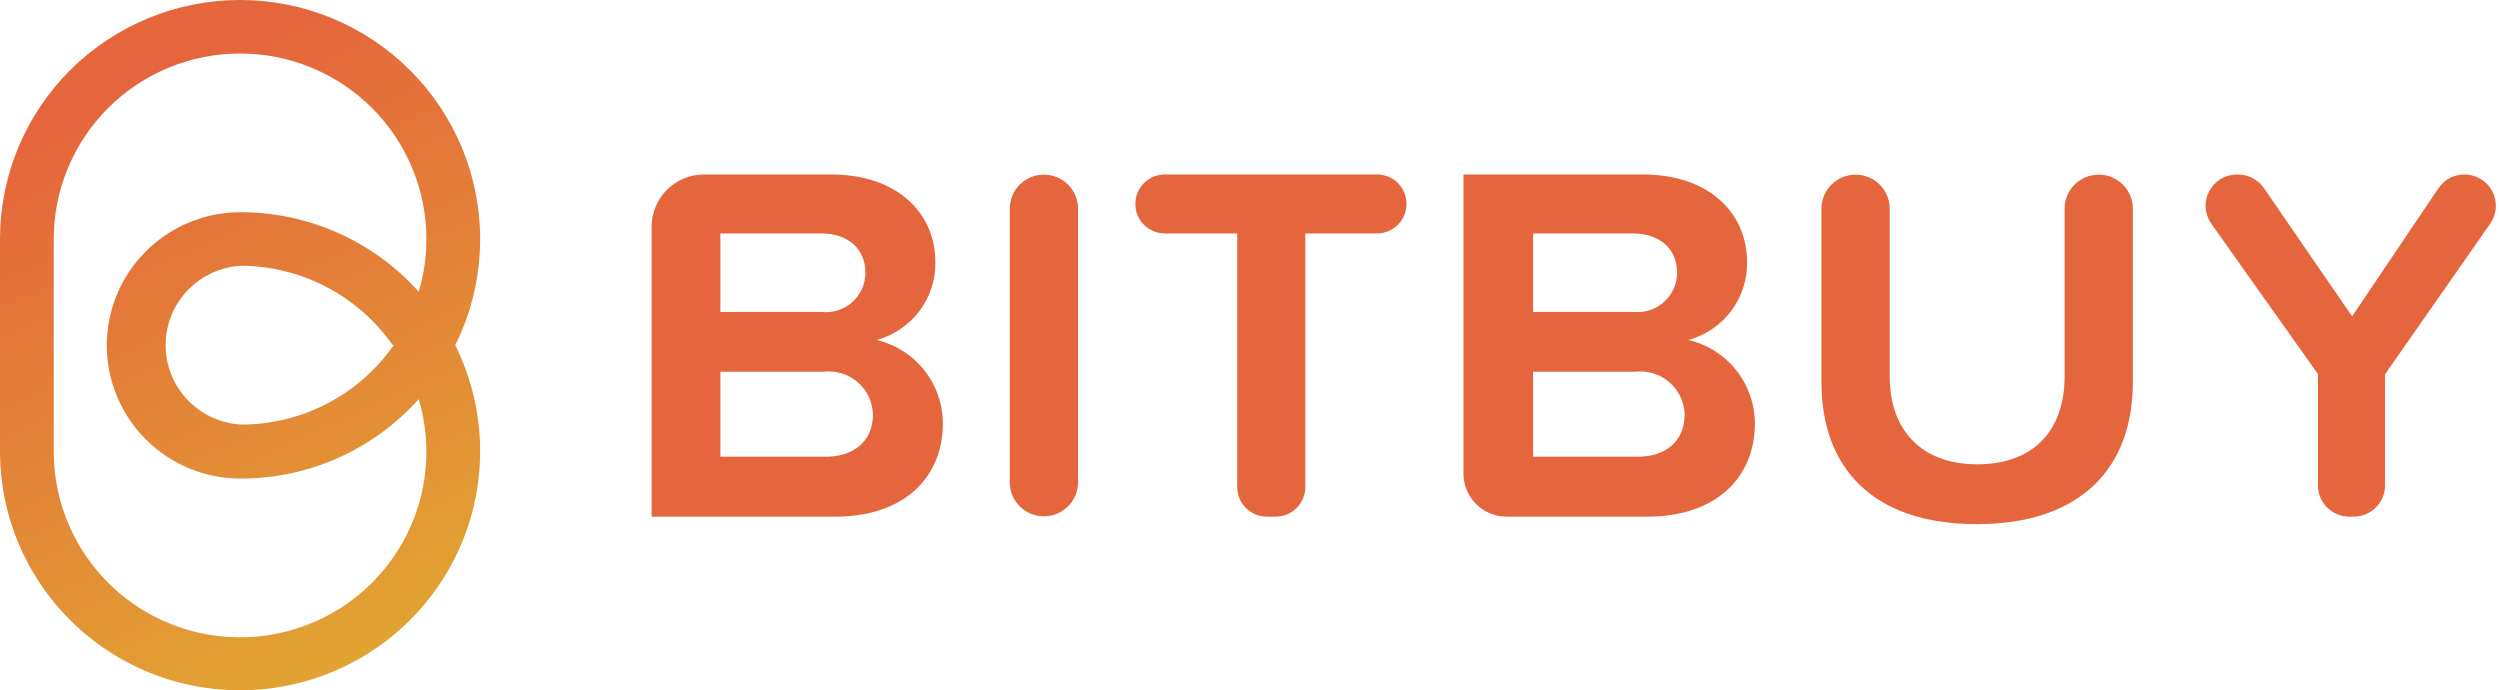 <svg width="134" height="37" viewBox="0 0 134 37" fill="none" xmlns="http://www.w3.org/2000/svg">
<path d="M34.927 27.692V12.139C34.929 11.399 35.226 10.69 35.752 10.168C36.279 9.645 36.991 9.352 37.734 9.352H44.548C48.124 9.352 50.136 11.447 50.136 14.051C50.151 14.995 49.85 15.918 49.281 16.673C48.711 17.428 47.905 17.973 46.99 18.222C47.999 18.463 48.898 19.035 49.542 19.846C50.185 20.656 50.536 21.659 50.538 22.693C50.538 25.552 48.499 27.692 44.777 27.692H34.927ZM46.386 14.616C46.386 13.35 45.472 12.512 44.008 12.512H38.612V16.719H44.008C44.307 16.755 44.61 16.728 44.897 16.638C45.184 16.549 45.449 16.4 45.674 16.201C45.899 16.002 46.078 15.758 46.201 15.485C46.324 15.211 46.387 14.915 46.386 14.616V14.616ZM46.789 22.219C46.782 21.89 46.706 21.567 46.567 21.269C46.427 20.971 46.226 20.706 45.977 20.489C45.728 20.273 45.437 20.111 45.121 20.014C44.806 19.917 44.474 19.886 44.146 19.924H38.612V24.478H44.146C45.746 24.523 46.789 23.658 46.789 22.219Z" fill="#E5653C"/>
<path d="M54.123 25.853V11.182C54.123 10.699 54.316 10.236 54.659 9.895C55.002 9.553 55.468 9.361 55.953 9.361C56.438 9.361 56.903 9.553 57.246 9.895C57.589 10.236 57.782 10.699 57.782 11.182V25.853C57.782 26.336 57.589 26.799 57.246 27.14C56.903 27.482 56.438 27.674 55.953 27.674C55.468 27.674 55.002 27.482 54.659 27.14C54.316 26.799 54.123 26.336 54.123 25.853Z" fill="#E5653C"/>
<path d="M66.315 26.108V12.512H62.446C62.237 12.513 62.03 12.473 61.836 12.394C61.642 12.315 61.466 12.198 61.318 12.051C61.17 11.903 61.053 11.728 60.974 11.535C60.894 11.342 60.854 11.136 60.855 10.928C60.855 10.72 60.896 10.514 60.976 10.322C61.056 10.131 61.174 9.957 61.322 9.81C61.469 9.664 61.645 9.548 61.838 9.469C62.031 9.391 62.238 9.351 62.446 9.352H73.805C74.013 9.351 74.22 9.391 74.412 9.47C74.605 9.548 74.78 9.664 74.927 9.811C75.074 9.957 75.19 10.132 75.269 10.323C75.349 10.515 75.389 10.72 75.387 10.928V10.928C75.389 11.135 75.349 11.341 75.27 11.533C75.191 11.725 75.074 11.9 74.927 12.047C74.78 12.195 74.605 12.311 74.413 12.391C74.22 12.471 74.014 12.512 73.805 12.512H69.964V26.108C69.964 26.528 69.796 26.931 69.498 27.228C69.2 27.525 68.795 27.692 68.373 27.692H67.906C67.697 27.692 67.49 27.651 67.297 27.572C67.104 27.492 66.929 27.375 66.781 27.228C66.633 27.081 66.516 26.906 66.436 26.714C66.356 26.522 66.315 26.316 66.315 26.108Z" fill="#E5653C"/>
<path d="M78.442 25.388V9.352H88.054C91.639 9.352 93.642 11.447 93.642 14.051C93.657 14.995 93.356 15.918 92.787 16.673C92.217 17.428 91.411 17.973 90.496 18.222C91.509 18.459 92.412 19.029 93.059 19.841C93.706 20.652 94.059 21.657 94.063 22.693C94.063 25.552 92.023 27.692 88.301 27.692H80.774C80.469 27.695 80.166 27.637 79.883 27.522C79.6 27.407 79.343 27.238 79.126 27.024C78.909 26.81 78.737 26.555 78.62 26.274C78.502 25.993 78.442 25.692 78.442 25.388ZM89.892 14.616C89.892 13.35 88.978 12.512 87.514 12.512H82.173V16.719H87.56C87.855 16.748 88.153 16.716 88.435 16.623C88.716 16.531 88.975 16.381 89.195 16.183C89.415 15.984 89.59 15.742 89.71 15.473C89.831 15.203 89.892 14.911 89.892 14.616V14.616ZM90.295 22.219C90.288 21.891 90.212 21.569 90.073 21.271C89.934 20.974 89.734 20.709 89.486 20.493C89.238 20.277 88.948 20.115 88.634 20.017C88.319 19.919 87.988 19.888 87.661 19.924H82.173V24.478H87.661C89.261 24.523 90.295 23.658 90.295 22.219V22.219Z" fill="#E5653C"/>
<path d="M97.63 20.489V11.182C97.63 10.699 97.823 10.236 98.166 9.895C98.509 9.553 98.974 9.361 99.459 9.361C99.944 9.361 100.409 9.553 100.752 9.895C101.095 10.236 101.288 10.699 101.288 11.182V20.189C101.288 23.02 102.962 24.887 105.98 24.887C108.998 24.887 110.662 23.066 110.662 20.189V11.182C110.662 10.699 110.855 10.236 111.198 9.895C111.541 9.553 112.006 9.361 112.492 9.361C112.977 9.361 113.442 9.553 113.785 9.895C114.128 10.236 114.321 10.699 114.321 11.182V20.489C114.321 25.042 111.577 28.093 105.952 28.093C100.328 28.093 97.63 25.024 97.63 20.489Z" fill="#E5653C"/>
<path d="M124.244 26.017V20.052L118.528 11.993C118.35 11.742 118.245 11.448 118.224 11.142C118.203 10.836 118.267 10.53 118.408 10.258C118.55 9.985 118.764 9.757 119.027 9.597C119.29 9.438 119.591 9.353 119.899 9.352H119.954C120.228 9.353 120.497 9.419 120.739 9.546C120.981 9.673 121.189 9.856 121.344 10.081L126.073 16.956L130.7 10.09C130.854 9.861 131.063 9.674 131.307 9.546C131.551 9.417 131.823 9.35 132.1 9.352C132.408 9.353 132.71 9.438 132.972 9.597C133.235 9.757 133.449 9.985 133.591 10.258C133.732 10.53 133.796 10.836 133.775 11.142C133.754 11.448 133.649 11.742 133.472 11.993L127.838 20.061V26.017C127.838 26.461 127.661 26.887 127.345 27.201C127.029 27.516 126.601 27.692 126.155 27.692H125.908C125.465 27.687 125.042 27.509 124.73 27.195C124.418 26.881 124.244 26.458 124.244 26.017Z" fill="#E5653C"/>
<path d="M25.736 12.813C25.736 9.414 24.38 6.156 21.967 3.753C19.554 1.35 16.281 0 12.868 0C9.455 0 6.182 1.35 3.769 3.753C1.356 6.156 7.1919e-08 9.414 0 12.813V24.195C0.001 26.126 0.44 28.031 1.285 29.768C2.129 31.506 3.357 33.031 4.877 34.23C6.396 35.429 8.168 36.27 10.06 36.691C11.952 37.112 13.915 37.103 15.803 36.662C17.69 36.222 19.454 35.363 20.961 34.149C22.468 32.935 23.68 31.397 24.507 29.651C25.334 27.905 25.754 25.996 25.735 24.065C25.717 22.135 25.261 20.234 24.401 18.504C25.279 16.734 25.736 14.787 25.736 12.813ZM12.868 11.374C10.966 11.381 9.145 12.14 7.806 13.484C6.466 14.828 5.718 16.647 5.725 18.54C5.732 20.434 6.495 22.247 7.845 23.581C9.194 24.915 11.021 25.66 12.923 25.652C14.722 25.651 16.5 25.271 18.141 24.536C19.782 23.802 21.248 22.73 22.443 21.391C22.851 22.759 22.957 24.199 22.756 25.612C22.555 27.026 22.05 28.379 21.277 29.581C20.503 30.783 19.479 31.805 18.274 32.577C17.069 33.35 15.71 33.855 14.291 34.058C12.872 34.262 11.426 34.159 10.051 33.756C8.675 33.353 7.403 32.661 6.321 31.725C5.238 30.789 4.371 29.633 3.777 28.333C3.184 27.034 2.878 25.623 2.881 24.195V12.813C2.881 10.175 3.933 7.646 5.806 5.781C7.679 3.916 10.219 2.868 12.868 2.868C15.517 2.868 18.057 3.916 19.93 5.781C21.803 7.646 22.855 10.175 22.855 12.813C22.857 13.768 22.718 14.72 22.443 15.636C21.24 14.292 19.764 13.218 18.114 12.484C16.464 11.749 14.676 11.371 12.868 11.374V11.374ZM21.099 18.504C20.186 19.813 18.97 20.883 17.552 21.623C16.135 22.364 14.56 22.753 12.959 22.757C11.86 22.706 10.822 22.235 10.062 21.442C9.301 20.65 8.877 19.596 8.877 18.499C8.877 17.403 9.301 16.349 10.062 15.556C10.822 14.764 11.86 14.293 12.959 14.242C14.552 14.259 16.117 14.655 17.525 15.396C18.933 16.137 20.143 17.203 21.053 18.504H21.099Z" fill="url(#paint0_linear_187_16201)"/>
<defs>
<linearGradient id="paint0_linear_187_16201" x1="5.341" y1="2.413" x2="20.416" y2="34.918" gradientUnits="userSpaceOnUse">
<stop offset="0.08" stop-color="#E5653C"/>
<stop offset="1" stop-color="#E2A432"/>
</linearGradient>
</defs>
</svg>

